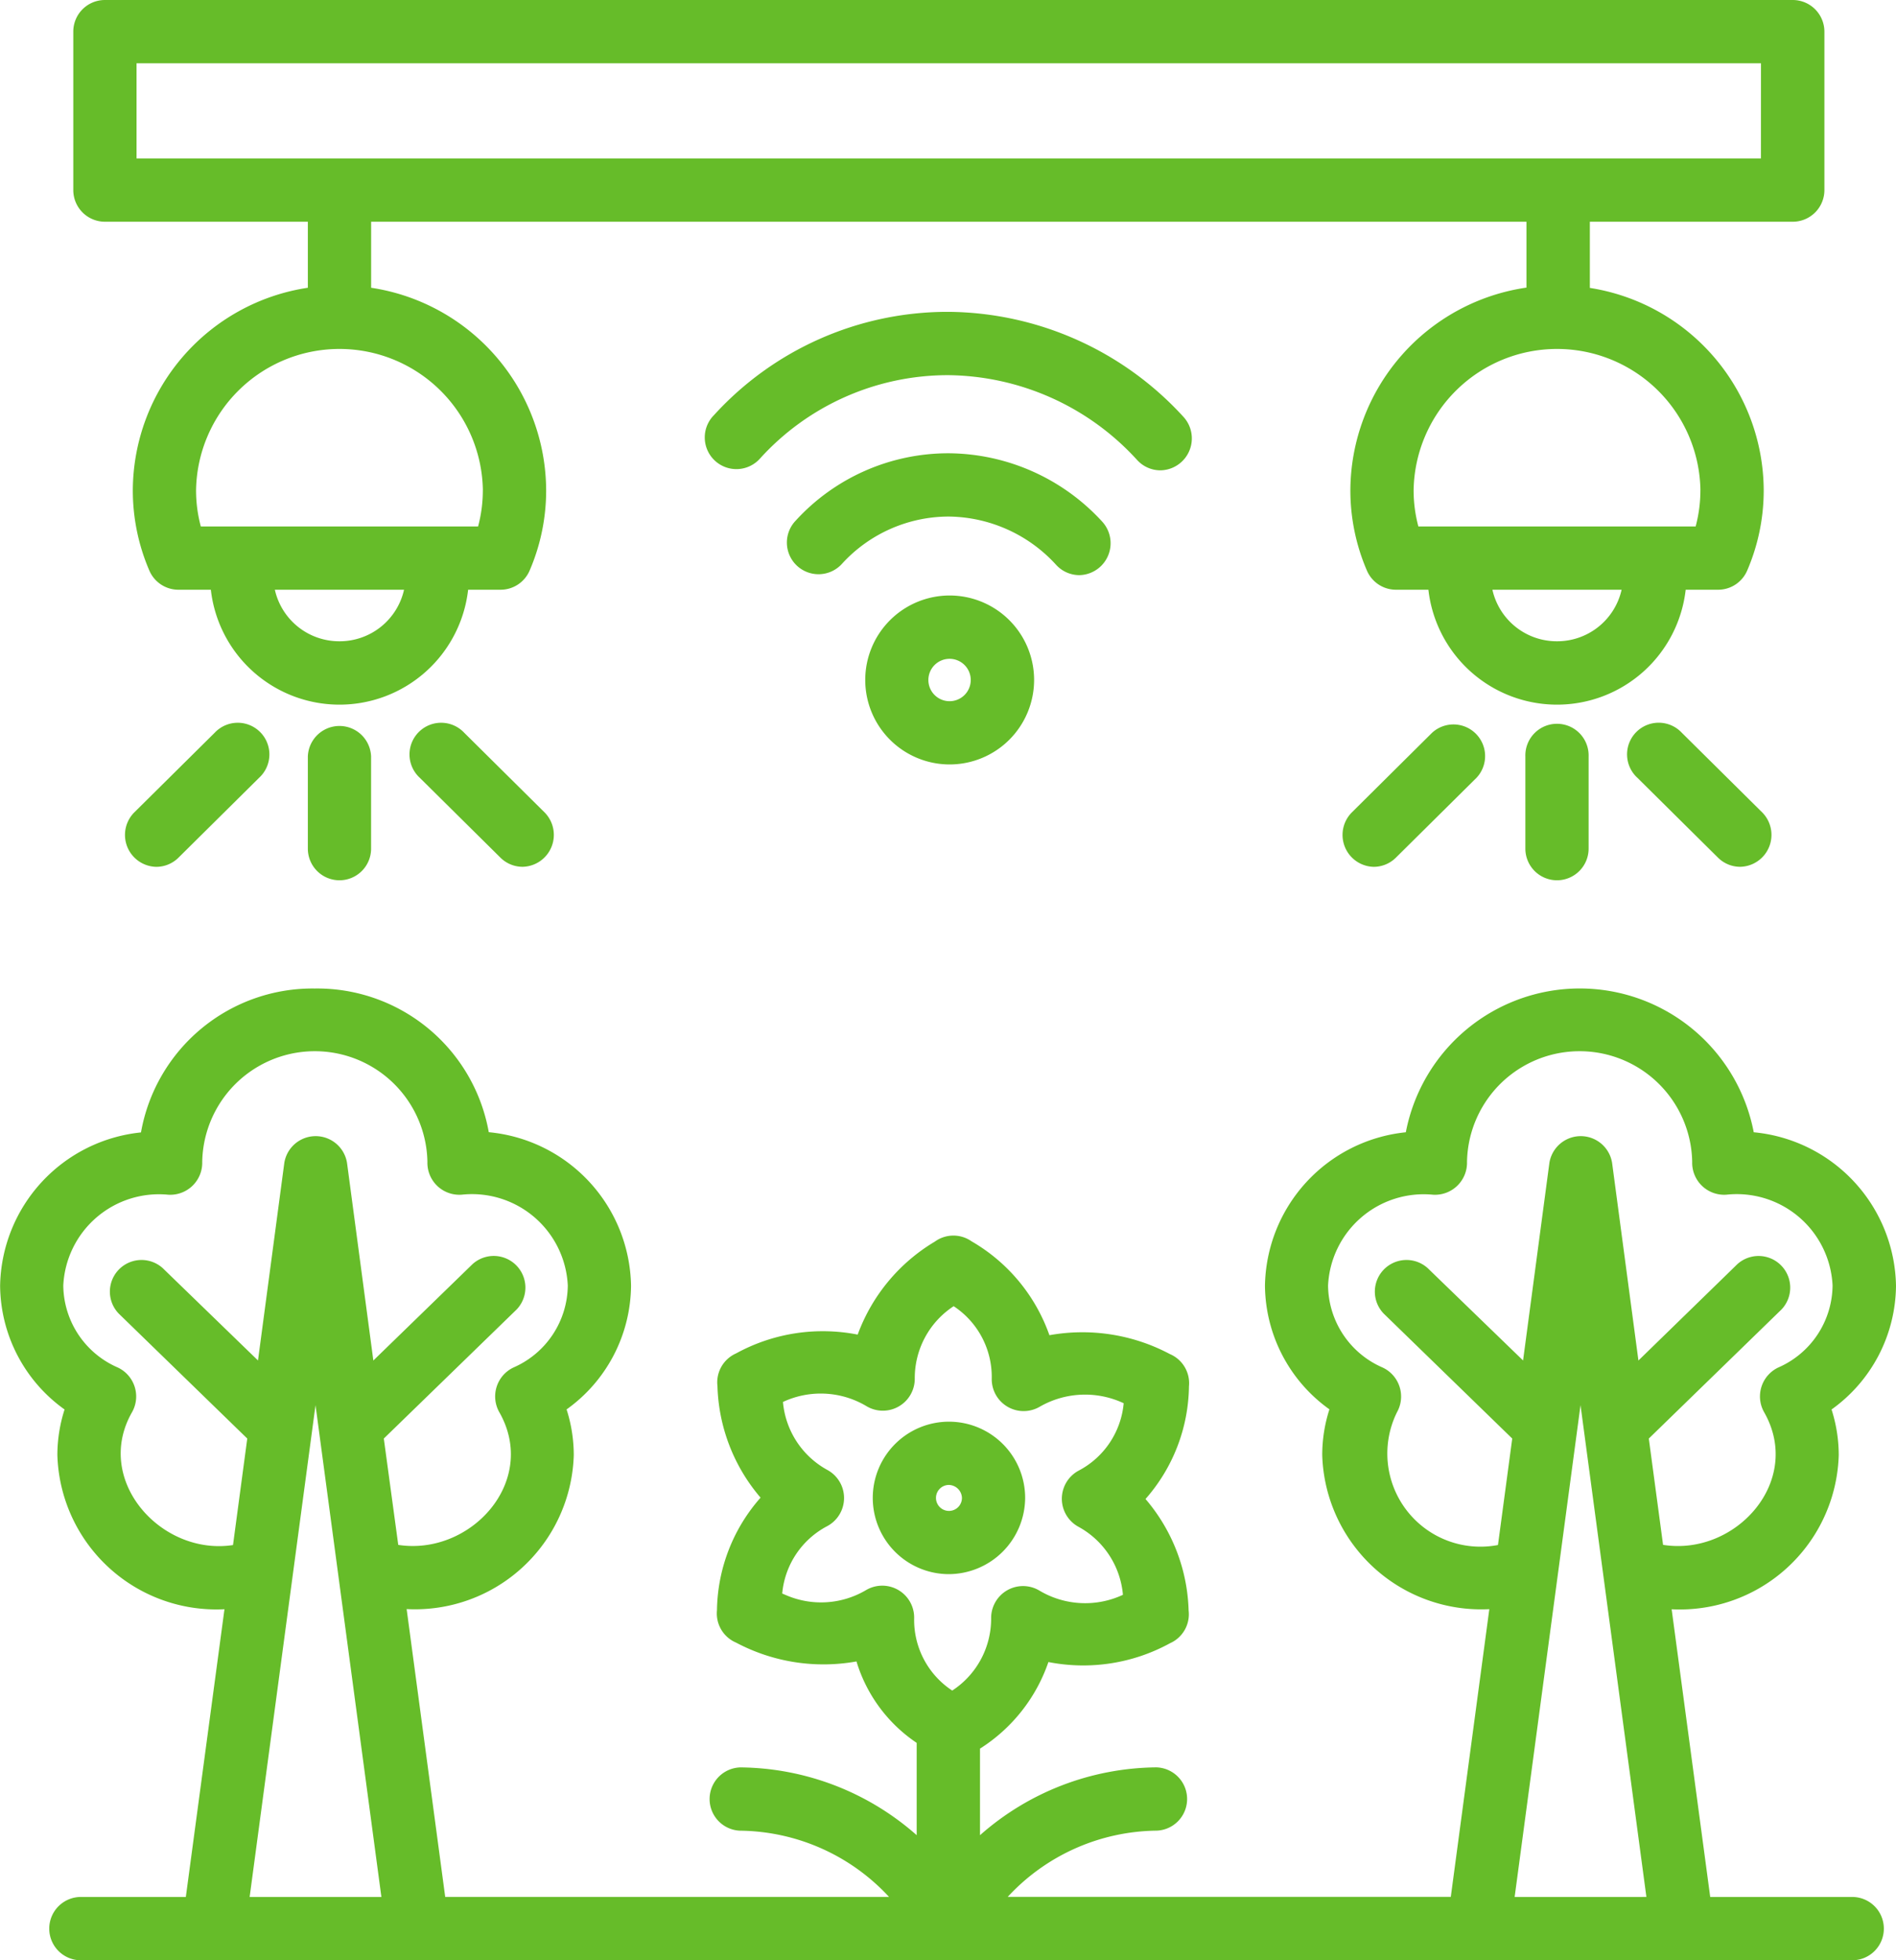 <svg xmlns="http://www.w3.org/2000/svg" width="50.393" height="52.073" viewBox="0 0 50.393 52.073">
  <g id="noun_Garden_2898915" transform="translate(-3.953 -2)">
    <g id="Group_32852" data-name="Group 32852" transform="translate(3.953 2)">
      <g id="Group_32844" data-name="Group 32844" transform="translate(0 26.261)">
        <path id="Path_513" data-name="Path 513" d="M53.153,88.665H49.408l-1.025-7.643a4.225,4.225,0,0,0,4.441-4.093,3.983,3.983,0,0,0-.191-1.214,4.079,4.079,0,0,0,1.713-3.287,4.169,4.169,0,0,0-3.781-4.077,4.708,4.708,0,0,0-9.247,0,4.168,4.168,0,0,0-3.744,4.073,4.079,4.079,0,0,0,1.713,3.287,3.97,3.97,0,0,0-.191,1.214,4.226,4.226,0,0,0,4.441,4.094l-1.024,7.643H30.737a5.466,5.466,0,0,1,3.958-1.759.841.841,0,0,0-.005-1.681h0A7.167,7.167,0,0,0,30,87.024v-2.3a4.421,4.421,0,0,0,1.818-2.3,4.8,4.8,0,0,0,3.233-.5.841.841,0,0,0,.494-.867,4.757,4.757,0,0,0-1.146-2.964A4.611,4.611,0,0,0,35.554,75.1a.841.841,0,0,0-.509-.858,4.954,4.954,0,0,0-3.2-.5,4.669,4.669,0,0,0-2.069-2.494.84.84,0,0,0-.977.008,4.8,4.8,0,0,0-2.05,2.47,4.8,4.8,0,0,0-3.233.5.841.841,0,0,0-.494.867,4.758,4.758,0,0,0,1.146,2.964,4.611,4.611,0,0,0-1.159,2.993.841.841,0,0,0,.508.858,4.953,4.953,0,0,0,3.2.5,4,4,0,0,0,1.6,2.163v2.452a7.169,7.169,0,0,0-4.689-1.8h0a.841.841,0,0,0-.005,1.681,5.467,5.467,0,0,1,3.959,1.759H15.786l-1.025-7.646a4.222,4.222,0,0,0,4.442-4.09,3.983,3.983,0,0,0-.191-1.214,4.079,4.079,0,0,0,1.713-3.287,4.169,4.169,0,0,0-3.781-4.077,4.631,4.631,0,0,0-4.623-3.817A4.631,4.631,0,0,0,7.7,68.355a4.168,4.168,0,0,0-3.744,4.073,4.079,4.079,0,0,0,1.713,3.287,3.97,3.97,0,0,0-.191,1.214,4.226,4.226,0,0,0,4.441,4.092L8.892,88.665H6.132a.841.841,0,1,0,0,1.681H53.153a.841.841,0,1,0,0-1.681Zm-28.29-8.01-.12-.051a2.25,2.25,0,0,1,1.2-1.792.848.848,0,0,0,.007-1.487,2.285,2.285,0,0,1-1.187-1.81,2.373,2.373,0,0,1,2.225.115.848.848,0,0,0,1.278-.739,2.283,2.283,0,0,1,1.034-1.92,2.249,2.249,0,0,1,1.012,1.922.848.848,0,0,0,1.272.751,2.417,2.417,0,0,1,2.235-.095,2.25,2.25,0,0,1-1.2,1.792.848.848,0,0,0-.007,1.487,2.285,2.285,0,0,1,1.187,1.81,2.375,2.375,0,0,1-2.225-.115.848.848,0,0,0-1.278.739,2.28,2.28,0,0,1-1.034,1.92A2.244,2.244,0,0,1,28.25,81.26a.848.848,0,0,0-1.272-.751A2.348,2.348,0,0,1,24.863,80.655Zm-14.275,8.01L12.339,75.6,14.09,88.665Zm3.566-12.178,3.529-3.427a.841.841,0,0,0-1.171-1.206l-2.636,2.56-.7-5.252a.844.844,0,0,0-1.666,0l-.7,5.251L8.279,71.961a.841.841,0,0,0-1.171,1.206l3.417,3.32-.379,2.829c-1.907.293-3.719-1.722-2.683-3.53A.85.85,0,0,0,7.084,74.6a2.4,2.4,0,0,1-1.449-2.177,2.546,2.546,0,0,1,2.793-2.413.851.851,0,0,0,.9-.874,2.993,2.993,0,0,1,5.985,0,.849.849,0,0,0,.911.873,2.549,2.549,0,0,1,2.82,2.411A2.4,2.4,0,0,1,17.6,74.6a.85.85,0,0,0-.379,1.182c1.054,1.84-.758,3.826-2.683,3.53ZM44.21,88.665,45.961,75.6l1.751,13.064Zm3.566-12.178L51.3,73.061a.841.841,0,0,0-1.171-1.206L47.5,74.414l-.7-5.252a.844.844,0,0,0-1.666,0l-.7,5.251L41.9,71.961a.841.841,0,0,0-1.171,1.206l3.417,3.32-.379,2.828a2.474,2.474,0,0,1-2.683-3.529A.85.85,0,0,0,40.7,74.6a2.4,2.4,0,0,1-1.449-2.177,2.546,2.546,0,0,1,2.793-2.413.851.851,0,0,0,.9-.874,2.993,2.993,0,0,1,5.985,0,.85.85,0,0,0,.911.873,2.549,2.549,0,0,1,2.82,2.411A2.4,2.4,0,0,1,51.217,74.6a.85.85,0,0,0-.379,1.182c1.051,1.834-.756,3.835-2.683,3.529Z" transform="translate(-3.953 -64.534)" fill="#66BC29"/>
        <path id="Path_514" data-name="Path 514" d="M61.144,95.982a2.025,2.025,0,1,1,2.044-2.025A2.037,2.037,0,0,1,61.144,95.982Zm0-2.369a.345.345,0,1,0,.364.345A.355.355,0,0,0,61.144,93.613Z" transform="translate(-35.941 -80.427)" fill="#66BC29"/>
      </g>
      <g id="Group_32850" data-name="Group 32850" transform="translate(1.948)">
        <g id="Group_32845" data-name="Group 32845" transform="translate(1.372 19.222)">
          <path id="Path_515" data-name="Path 515" d="M24.276,51.987a.841.841,0,0,1-.841-.841V48.7a.841.841,0,0,1,1.681,0v2.442A.841.841,0,0,1,24.276,51.987Z" transform="translate(-18.573 -47.825)" fill="#66BC29"/>
          <path id="Path_516" data-name="Path 516" d="M32.91,51.576a.837.837,0,0,1-.591-.244L30.175,49.21a.841.841,0,1,1,1.183-1.194L33.5,50.138A.848.848,0,0,1,32.91,51.576Z" transform="translate(-22.339 -47.772)" fill="#66BC29"/>
          <path id="Path_517" data-name="Path 517" d="M12.691,51.577a.848.848,0,0,1-.591-1.438l2.144-2.123a.841.841,0,1,1,1.183,1.194l-2.144,2.123A.838.838,0,0,1,12.691,51.577Z" transform="translate(-11.859 -47.772)" fill="#66BC29"/>
        </g>
        <path id="Path_518" data-name="Path 518" d="M54.288,2H9.432a.84.84,0,0,0-.84.841V7.049a.841.841,0,0,0,.841.841h5.393V9.644a5.465,5.465,0,0,0-4.652,5.376,5.374,5.374,0,0,0,.44,2.138.841.841,0,0,0,.772.508h.862a3.441,3.441,0,0,0,6.838,0h.862a.841.841,0,0,0,.772-.508,5.376,5.376,0,0,0,.44-2.138,5.465,5.465,0,0,0-4.652-5.376V7.89H47.215V9.64a5.465,5.465,0,0,0-4.68,5.38,5.374,5.374,0,0,0,.44,2.138.841.841,0,0,0,.772.508h.862a3.441,3.441,0,0,0,6.838,0h.862a.841.841,0,0,0,.772-.508,5.376,5.376,0,0,0,.44-2.138A5.465,5.465,0,0,0,48.9,9.648V7.89h5.393a.841.841,0,0,0,.841-.841V2.841A.842.842,0,0,0,54.288,2ZM15.666,19.035a1.754,1.754,0,0,1-1.717-1.369h3.434A1.754,1.754,0,0,1,15.666,19.035Zm3.811-4.015a3.712,3.712,0,0,1-.126.965h-7.37a3.712,3.712,0,0,1-.126-.965,3.812,3.812,0,0,1,7.623,0Zm28.55,4.015a1.753,1.753,0,0,1-1.717-1.369h3.434A1.754,1.754,0,0,1,48.027,19.035Zm3.811-4.015a3.712,3.712,0,0,1-.126.965h-7.37a3.712,3.712,0,0,1-.126-.965,3.812,3.812,0,0,1,7.623,0Zm1.609-8.811H10.273V3.681H53.448Z" transform="translate(-8.592 -2)" fill="#66BC29"/>
        <g id="Group_32849" data-name="Group 32849" transform="translate(33.733 19.222)">
          <g id="Group_32846" data-name="Group 32846" transform="translate(4.861 0.038)">
            <path id="Path_519" data-name="Path 519" d="M101.336,51.987a.841.841,0,0,1-.841-.841V48.7a.841.841,0,1,1,1.681,0v2.442A.841.841,0,0,1,101.336,51.987Z" transform="translate(-100.495 -47.863)" fill="#66BC29"/>
          </g>
          <g id="Group_32847" data-name="Group 32847" transform="translate(7.587)">
            <path id="Path_520" data-name="Path 520" d="M109.97,51.576a.837.837,0,0,1-.591-.244l-2.144-2.123a.841.841,0,1,1,1.183-1.194l2.144,2.123A.848.848,0,0,1,109.97,51.576Z" transform="translate(-106.986 -47.772)" fill="#66BC29"/>
          </g>
          <g id="Group_32848" data-name="Group 32848" transform="translate(0 0)">
            <path id="Path_521" data-name="Path 521" d="M89.751,51.577a.848.848,0,0,1-.591-1.438L91.3,48.016a.841.841,0,0,1,1.183,1.194l-2.144,2.123A.839.839,0,0,1,89.751,51.577Z" transform="translate(-88.919 -47.772)" fill="#66BC29"/>
          </g>
        </g>
      </g>
      <g id="Group_32851" data-name="Group 32851" transform="translate(18.749 8.285)">
        <path id="Path_522" data-name="Path 522" d="M60.954,44.159A2.244,2.244,0,1,1,63.2,41.916,2.246,2.246,0,0,1,60.954,44.159Zm0-2.806a.563.563,0,1,0,.562.563A.563.563,0,0,0,60.954,41.353Z" transform="translate(-54.464 -32.137)" fill="#66BC29"/>
        <path id="Path_523" data-name="Path 523" d="M60.694,25.938a.838.838,0,0,1-.615-.268,6.882,6.882,0,0,0-5.027-2.26h-.031a6.74,6.74,0,0,0-4.965,2.208.841.841,0,1,1-1.23-1.146,8.4,8.4,0,0,1,6.2-2.744h.039a8.548,8.548,0,0,1,6.249,2.8A.848.848,0,0,1,60.694,25.938Z" transform="translate(-48.599 -21.729)" fill="#66BC29"/>
        <path id="Path_524" data-name="Path 524" d="M61.543,33.91a.838.838,0,0,1-.615-.268,3.915,3.915,0,0,0-2.859-1.288,3.846,3.846,0,0,0-2.838,1.256A.841.841,0,1,1,54,32.464a5.492,5.492,0,0,1,4.049-1.791h.027A5.581,5.581,0,0,1,62.158,32.5.848.848,0,0,1,61.543,33.91Z" transform="translate(-51.602 -26.917)" fill="#66BC29"/>
      </g>
    </g>
  </g>
</svg>
